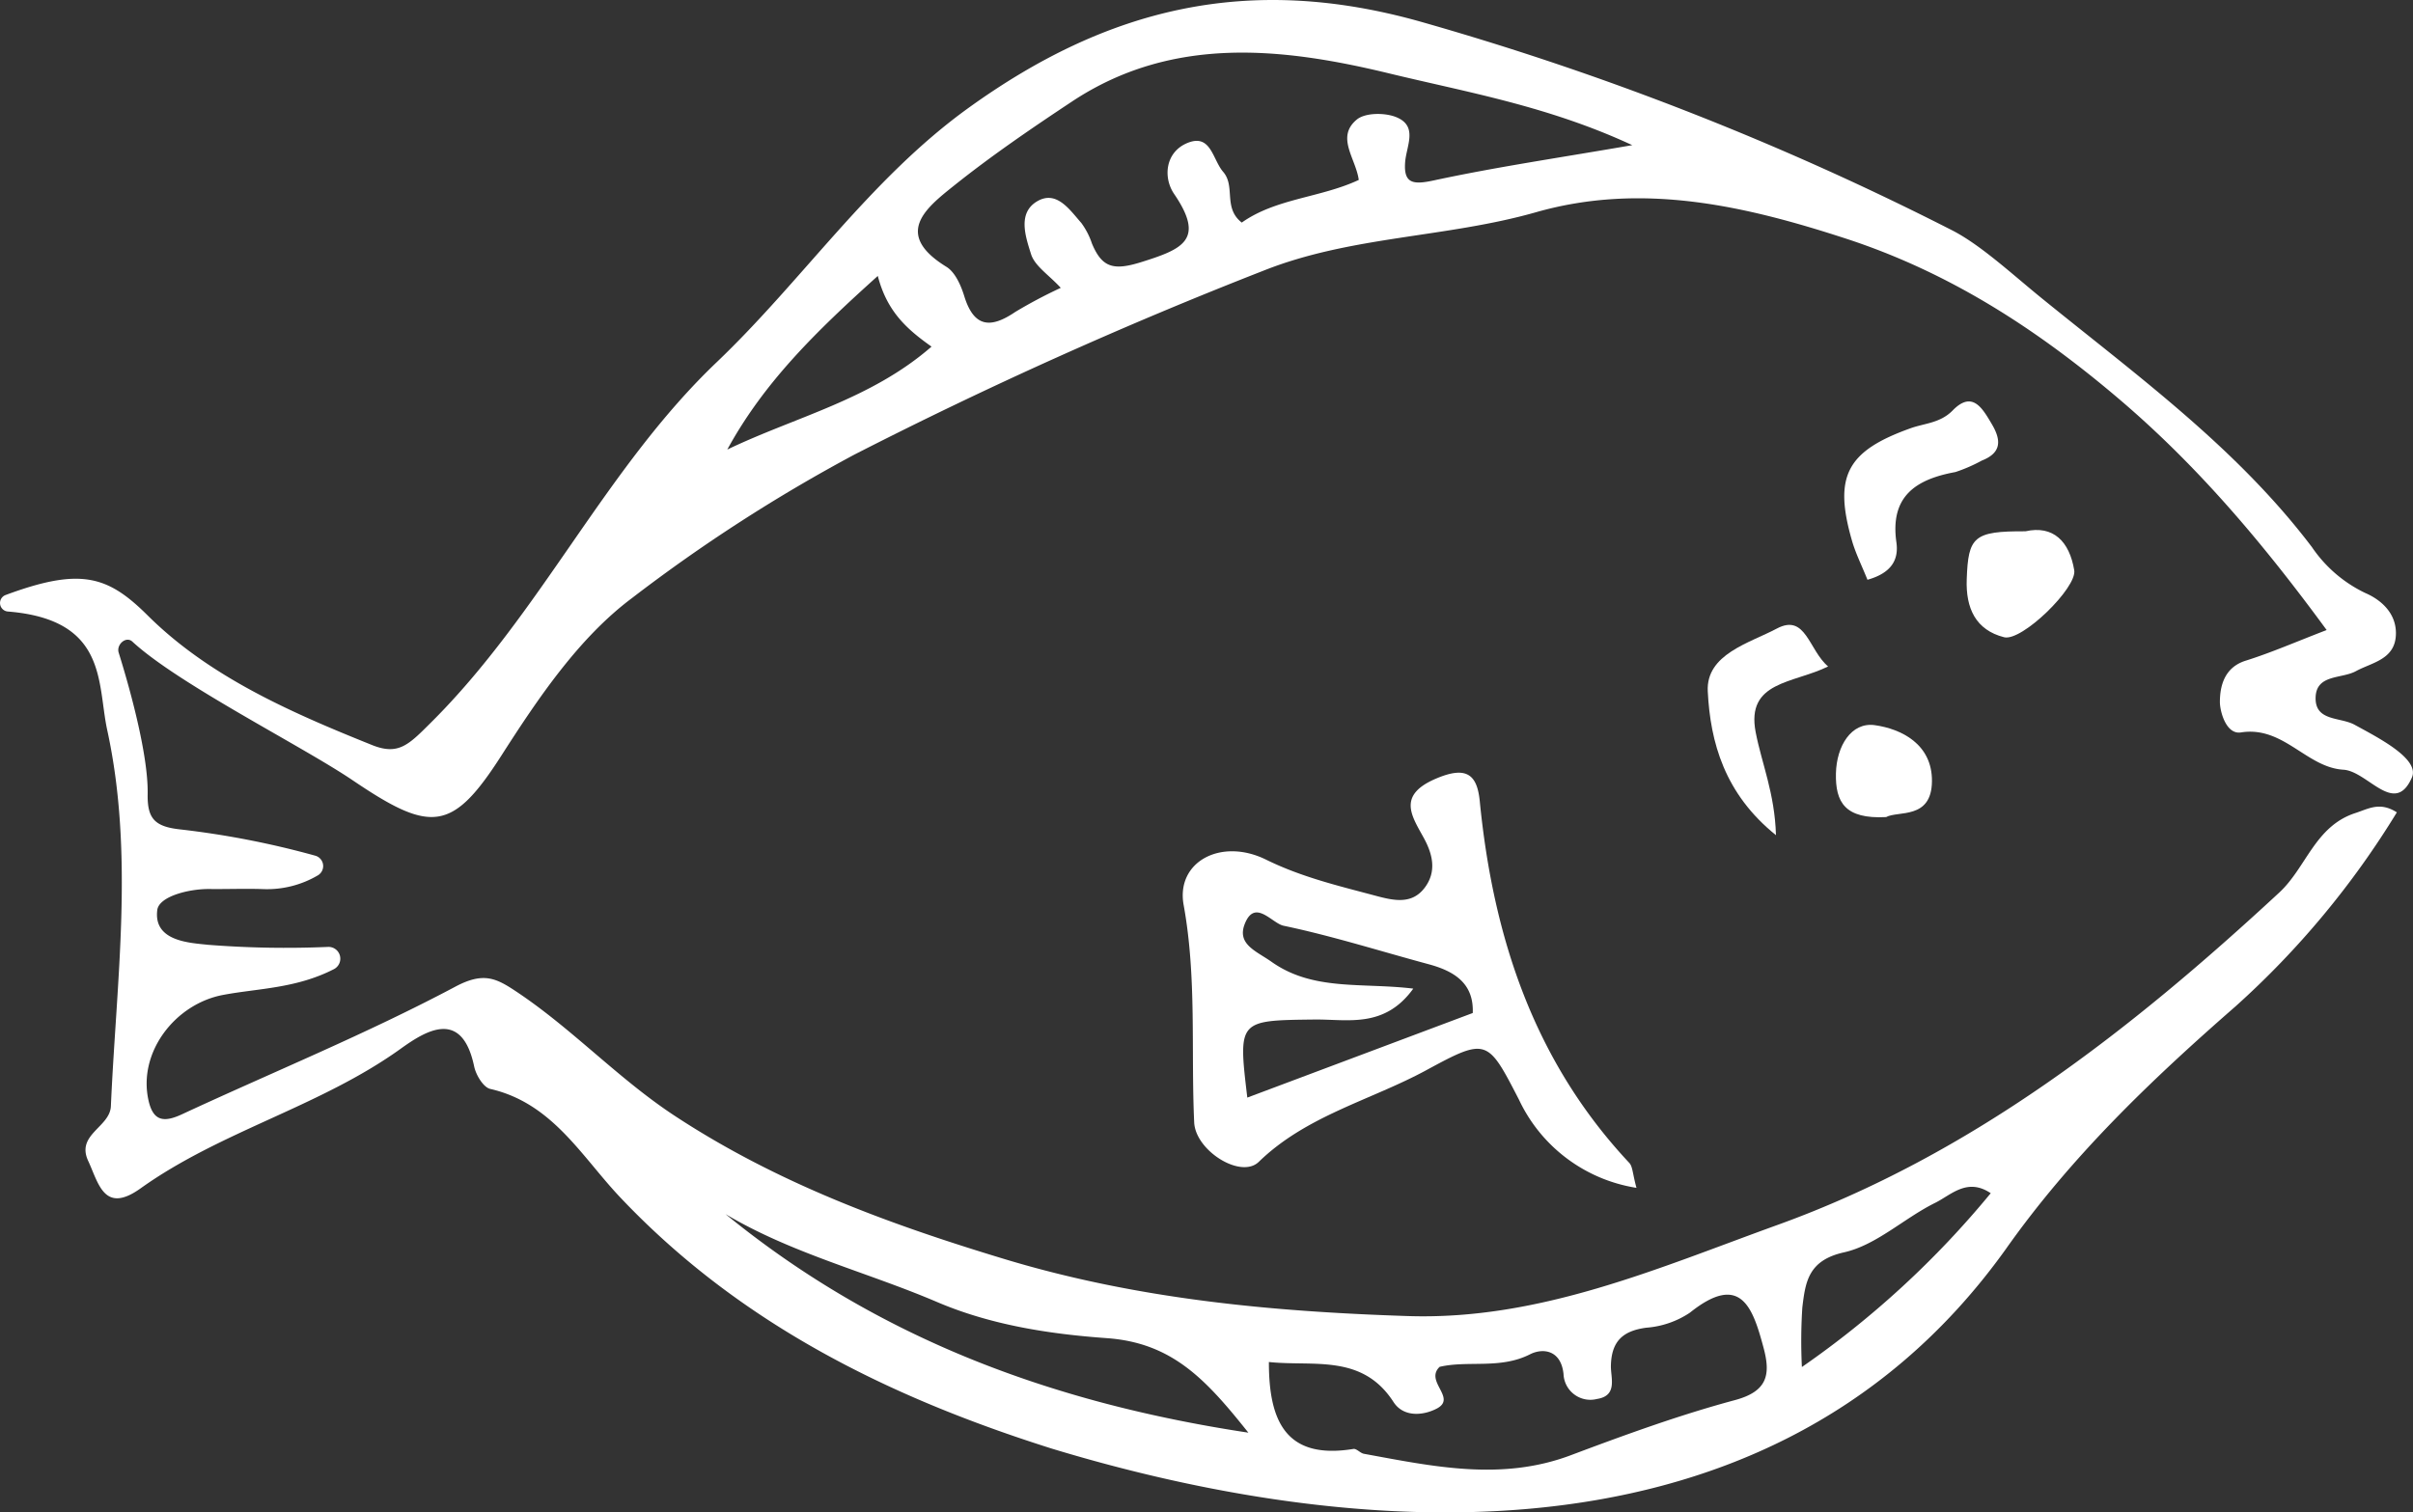 <svg xmlns="http://www.w3.org/2000/svg" viewBox="0 0 320 200.633"><rect x="0" y="0" width="320" height="200.633" fill="#333333" stroke="none"/><g id="レイヤー_2" data-name="レイヤー 2"><g id="レイヤー_1-2" data-name="レイヤー 1"><path d="M.741,78.933c9.977-3.7,13.554-2.547,18.845,2.711C27.78,89.786,38.6,94.524,49.352,98.839c3.513,1.409,4.871-.077,7.781-2.968,14.593-14.495,23.113-33.7,37.9-47.811,11.454-10.93,20.327-24.311,33.38-33.727C146.762,1.094,165.532-3.6,188.476,2.9a389.1,389.1,0,0,1,70.352,27.625c3.8,1.931,8,5.838,11.88,8.992,12.65,10.278,25.907,19.873,35.9,33.076a17.832,17.832,0,0,0,7.059,6.07c1.96.841,4.08,2.558,4.069,5.351-.013,3.473-3.152,3.844-5.3,5.017-1.917,1.048-5.269.389-5.351,3.5-.084,3.182,3.254,2.563,5.168,3.612,3.182,1.742,8.682,4.532,7.6,7-2.284,5.213-5.856-.842-9.089-1.036-4.9-.3-7.94-5.84-13.583-4.946-1.966.311-2.8-2.8-2.79-4.077.012-2.063.579-4.551,3.421-5.441,3.4-1.067,6.687-2.511,10.737-4.065-8.195-11.177-16.839-21.53-27.4-30.534-10.979-9.363-22.612-16.914-36.411-21.41-13.508-4.4-27.048-7.468-41.05-3.478-11.9,3.392-24.566,3.135-36.148,7.757a593.849,593.849,0,0,0-54.215,24.382A214.829,214.829,0,0,0,83.769,79.371c-6.953,5.21-12.322,13.118-17.231,20.788-6.567,10.263-9.38,10.376-19.774,3.346-6.712-4.54-23.131-12.763-29.213-18.393-.833-.77-2.149.388-1.81,1.471,1.808,5.79,3.928,13.955,3.842,18.754-.059,3.3.96,4.338,4.409,4.7a116.509,116.509,0,0,1,17.8,3.47,1.43,1.43,0,0,1,.366,2.611,13.279,13.279,0,0,1-7.254,1.827c-2.363-.084-4.732.016-7.1-.012-2.789-.033-6.713.992-6.945,2.78-.537,4.152,4.264,4.356,6.724,4.62a131.186,131.186,0,0,0,15.96.279,1.562,1.562,0,0,1,.727,2.957c-5.042,2.581-10.082,2.538-14.717,3.42-6.322,1.2-11.281,7.6-9.86,13.979.623,2.8,2.058,2.956,4.459,1.84,12.1-5.625,24.5-10.68,36.261-16.935,3.7-1.965,5.384-1.109,8,.626,7.476,4.96,13.562,11.6,21.131,16.564,13.526,8.874,28.224,14.283,43.591,18.937,17.584,5.325,35.422,6.99,53.558,7.583,17.515.573,33.211-6.375,49.065-12.1,25.64-9.263,46.718-25.743,66.508-44.082,3.583-3.32,4.733-8.8,10.083-10.542,1.8-.588,3.25-1.533,5.51-.095a115.252,115.252,0,0,1-21.43,25.769c-11.2,9.779-21.768,19.9-30.433,32.177-32.979,46.109-92.4,36.818-126.524,26.453-21.646-6.841-41.409-16.6-57.222-33.325-5.161-5.46-9-12.5-17.239-14.388-.91-.208-1.892-1.847-2.128-2.972-1.609-7.664-6.33-4.812-9.718-2.376-10.728,7.713-23.823,10.9-34.529,18.547-4.834,3.452-5.558-.676-6.943-3.655-1.632-3.509,2.89-4.456,3.012-7.253.728-16.652,3.11-33.387-.485-49.893-1.35-6.193.092-14.667-13.2-15.728A1.132,1.132,0,0,1,.741,78.933ZM140.673,38.184c-1.6-1.735-3.446-2.892-3.941-4.472-.721-2.3-1.855-5.516.892-7.054,2.523-1.414,4.244,1.184,5.775,2.919a9.807,9.807,0,0,1,1.411,2.734c1.334,3.179,2.834,3.619,6.535,2.46,5.522-1.731,8.5-2.975,4.36-9.045-1.485-2.179-1.175-5.548,1.76-6.758,3.133-1.291,3.331,2.194,4.742,3.825,1.676,1.937-.039,4.774,2.471,6.732,4.545-3.221,10.435-3.285,15.514-5.656-.38-2.847-3.075-5.675-.262-8.008,1.119-.928,3.74-.936,5.246-.316,2.916,1.2,1.319,3.808,1.163,6.009-.2,2.8,1.072,2.969,3.774,2.386,8.247-1.778,16.613-3,26.35-4.684-11.181-5.19-21.89-7.009-32.214-9.512-14.133-3.426-28.776-5.095-42.078,3.719-5.352,3.546-10.676,7.18-15.684,11.185-3.7,2.956-8.051,6.392-.98,10.746,1.165.717,1.93,2.47,2.372,3.9,1.289,4.18,3.521,4.292,6.764,2.085A64.291,64.291,0,0,1,140.673,38.184Zm27.6,142.494c-.006,7.731,2.176,13.007,11.207,11.533.419-.068.907.554,1.4.644,9.123,1.666,18.2,3.66,27.418.194,7.168-2.695,14.394-5.334,21.778-7.316,4.326-1.161,4.75-3.382,3.805-6.917-1.435-5.369-3.027-10.082-9.784-4.675a12,12,0,0,1-5.767,1.987c-3.145.412-4.632,1.825-4.7,5.045-.034,1.6.929,3.976-1.84,4.407a3.561,3.561,0,0,1-4.443-3.315c-.337-3.191-2.741-3.471-4.443-2.608-3.968,2.012-8.227.778-11.989,1.663-2.033,1.956,2.357,4.129-.4,5.549-1.832.943-4.41,1.137-5.715-.884C180.64,179.547,174.17,181.307,168.272,180.678ZM96.216,161.059c19.869,16.221,42.831,24.989,69.337,28.992-5.543-6.953-10.03-11.91-18.756-12.536-7.523-.539-15.319-1.714-22.523-4.792C114.961,168.743,105.009,166.294,96.216,161.059ZM116.409,36.606c-8.147,7.333-15.066,14.064-19.96,23.031,9.037-4.342,19.018-6.623,27.086-13.656C120.334,43.709,117.646,41.39,116.409,36.606ZM264,158.287c-3.128-2.1-5.25.231-7.365,1.276-4.133,2.043-7.8,5.612-12.1,6.571-4.753,1.059-5.111,3.945-5.519,7.309a69.257,69.257,0,0,0-.058,7.9A123.358,123.358,0,0,0,264,158.287Z" style="fill:#fff"/><path d="M217.02,157.575a20.793,20.793,0,0,1-15.582-11.7c-4.151-8.041-4.248-8.277-12.233-3.937-7.422,4.033-15.913,6.016-22.272,12.189-2.369,2.3-8.394-1.477-8.566-5.237-.441-9.61.352-19.211-1.4-28.85-1.035-5.71,4.955-8.952,10.939-6,4.71,2.323,9.62,3.477,14.571,4.8,2.394.64,4.76,1.152,6.441-1.055,1.568-2.06,1.162-4.305-.08-6.587-1.6-2.933-3.624-5.691,1.608-7.915,4.059-1.726,5.446-.518,5.794,3.006,1.774,18.008,7.169,34.468,19.825,47.973C216.526,154.75,216.5,155.687,217.02,157.575Zm-21.711-23.194c.159-3.927-2.434-5.549-5.837-6.467-6.413-1.729-12.761-3.748-19.249-5.109-1.548-.324-3.8-3.636-5.144-.255-1.083,2.728,1.529,3.613,3.543,5.039,5.537,3.918,11.984,2.727,18.8,3.557-3.836,5.319-8.722,4.048-13.1,4.1-10.136.121-10.137.045-8.91,10.357Z" style="fill:#fff"/><path d="M247.653,76.91c-.76-1.894-1.56-3.485-2.047-5.166-2.481-8.58-.692-11.906,7.757-14.931,1.891-.677,3.947-.682,5.6-2.374,2.614-2.674,3.943-.273,5.19,1.836s1.3,3.791-1.331,4.82a20.906,20.906,0,0,1-3.512,1.527c-5.236.958-8.685,3.208-7.82,9.311C251.813,74.2,250.892,76,247.653,76.91Z" style="fill:#fff"/><path d="M242.435,88.41c-4.592,2.274-10.907,1.929-9.608,8.714.792,4.134,2.533,8.087,2.693,13.668-6.82-5.494-8.708-12.328-9.045-19.084-.247-4.935,5.539-6.4,9.163-8.328C239.482,81.34,239.864,86.242,242.435,88.41Z" style="fill:#fff"/><path d="M268.6,70.48c3.7-.828,5.837,1.34,6.475,5.169.385,2.314-6.949,9.482-9.3,8.884-3.769-.957-5.1-3.842-4.957-7.7C261.02,71.191,261.729,70.448,268.6,70.48Z" style="fill:#fff"/><path d="M250.125,108.39c-5.468.288-6.731-1.98-6.653-5.78.074-3.646,2.045-6.847,5.149-6.413,3.512.49,7.647,2.516,7.585,7.47C256.143,108.756,251.714,107.517,250.125,108.39Z" style="fill:#fff"/></g></g></svg>